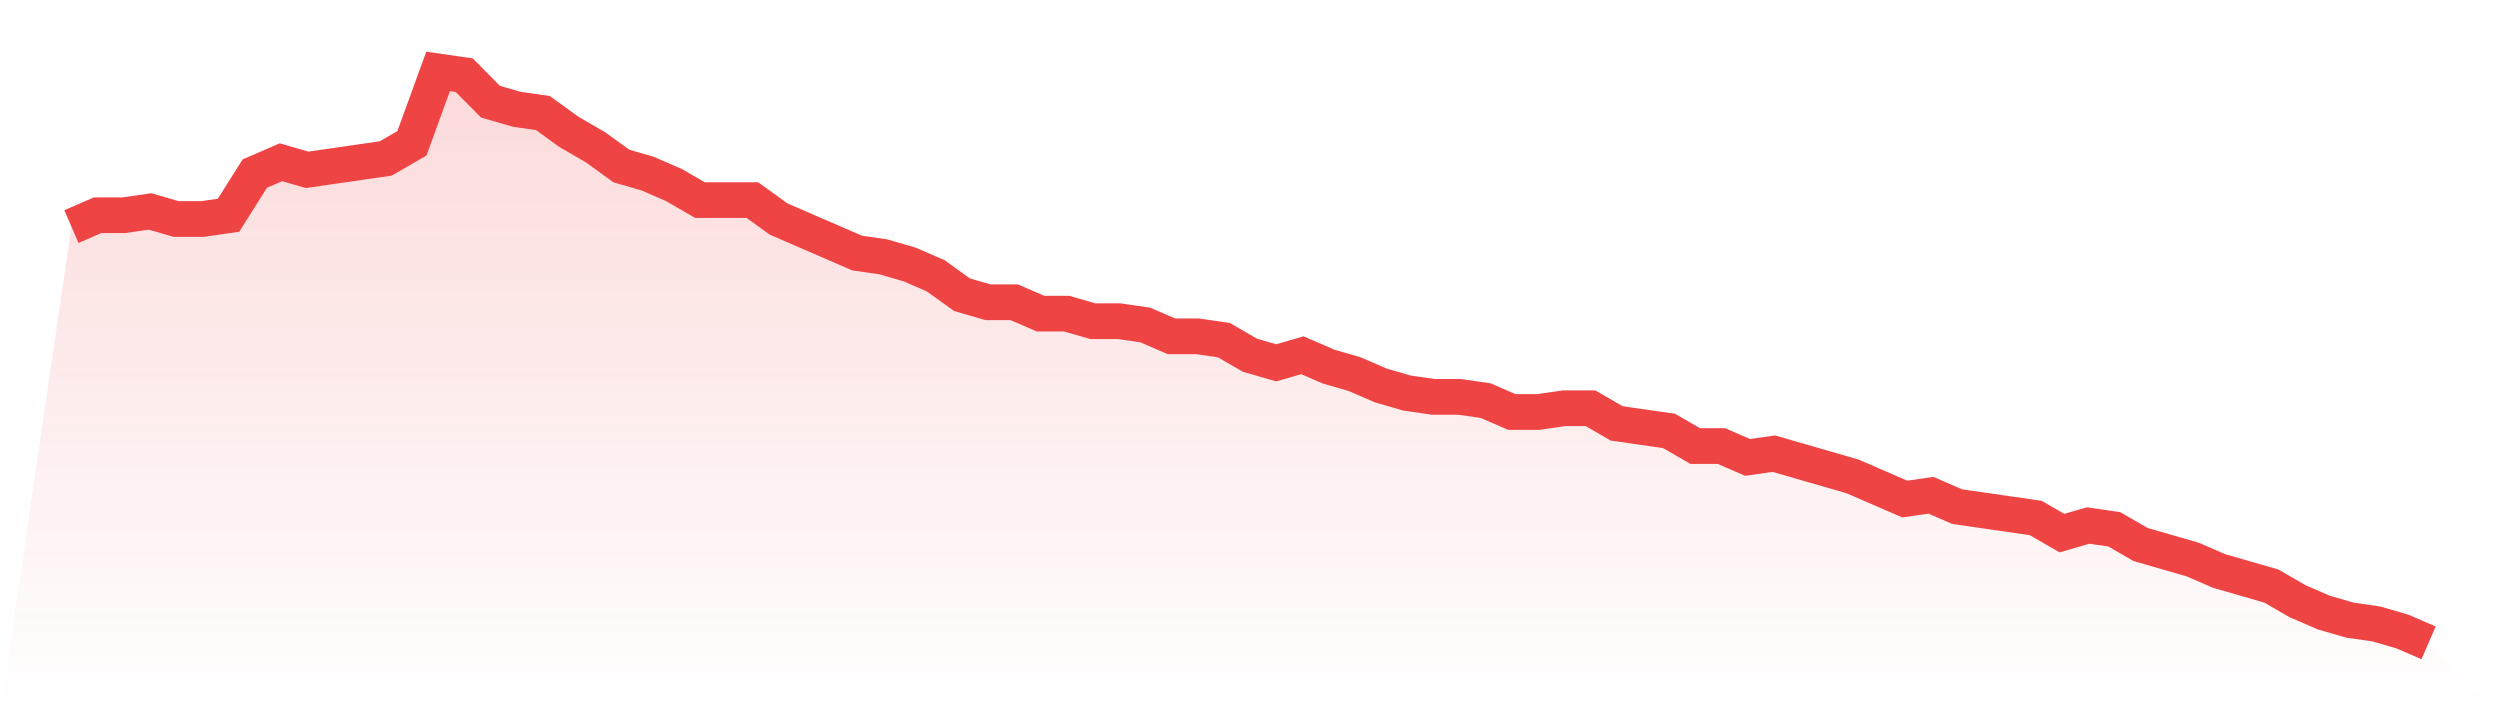 <svg viewBox="0 0 140 40" xmlns="http://www.w3.org/2000/svg">
<defs>
<linearGradient id="gradient" x1="0" x2="0" y1="0" y2="1">
<stop offset="0%" stop-color="#ef4444" stop-opacity="0.2"/>
<stop offset="100%" stop-color="#ef4444" stop-opacity="0"/>
</linearGradient>
</defs>
<path d="M4,12.689 L4,12.689 L5.467,12.053 L6.933,12.053 L8.4,11.841 L9.867,12.265 L11.333,12.265 L12.8,12.053 L14.267,9.722 L15.733,9.086 L17.2,9.51 L18.667,9.298 L20.133,9.086 L21.6,8.874 L23.067,8.026 L24.533,4 L26,4.212 L27.467,5.695 L28.933,6.119 L30.4,6.331 L31.867,7.391 L33.333,8.238 L34.8,9.298 L36.267,9.722 L37.733,10.358 L39.2,11.205 L40.667,11.205 L42.133,11.205 L43.6,12.265 L45.067,12.901 L46.533,13.536 L48,14.172 L49.467,14.384 L50.933,14.808 L52.4,15.444 L53.867,16.503 L55.333,16.927 L56.8,16.927 L58.267,17.563 L59.733,17.563 L61.2,17.987 L62.667,17.987 L64.133,18.199 L65.6,18.834 L67.067,18.834 L68.533,19.046 L70,19.894 L71.467,20.318 L72.933,19.894 L74.4,20.53 L75.867,20.954 L77.333,21.589 L78.8,22.013 L80.267,22.225 L81.733,22.225 L83.2,22.437 L84.667,23.073 L86.133,23.073 L87.6,22.861 L89.067,22.861 L90.533,23.709 L92,23.921 L93.467,24.132 L94.933,24.98 L96.4,24.98 L97.867,25.616 L99.333,25.404 L100.8,25.828 L102.267,26.252 L103.733,26.675 L105.2,27.311 L106.667,27.947 L108.133,27.735 L109.6,28.371 L111.067,28.583 L112.533,28.795 L114,29.007 L115.467,29.854 L116.933,29.43 L118.4,29.642 L119.867,30.49 L121.333,30.914 L122.8,31.338 L124.267,31.974 L125.733,32.397 L127.2,32.821 L128.667,33.669 L130.133,34.305 L131.6,34.728 L133.067,34.94 L134.533,35.364 L136,36 L140,40 L0,40 z" fill="url(#gradient)"/>
<path d="M4,12.689 L4,12.689 L5.467,12.053 L6.933,12.053 L8.4,11.841 L9.867,12.265 L11.333,12.265 L12.8,12.053 L14.267,9.722 L15.733,9.086 L17.2,9.51 L18.667,9.298 L20.133,9.086 L21.6,8.874 L23.067,8.026 L24.533,4 L26,4.212 L27.467,5.695 L28.933,6.119 L30.4,6.331 L31.867,7.391 L33.333,8.238 L34.8,9.298 L36.267,9.722 L37.733,10.358 L39.2,11.205 L40.667,11.205 L42.133,11.205 L43.6,12.265 L45.067,12.901 L46.533,13.536 L48,14.172 L49.467,14.384 L50.933,14.808 L52.4,15.444 L53.867,16.503 L55.333,16.927 L56.8,16.927 L58.267,17.563 L59.733,17.563 L61.2,17.987 L62.667,17.987 L64.133,18.199 L65.6,18.834 L67.067,18.834 L68.533,19.046 L70,19.894 L71.467,20.318 L72.933,19.894 L74.4,20.53 L75.867,20.954 L77.333,21.589 L78.8,22.013 L80.267,22.225 L81.733,22.225 L83.2,22.437 L84.667,23.073 L86.133,23.073 L87.6,22.861 L89.067,22.861 L90.533,23.709 L92,23.921 L93.467,24.132 L94.933,24.98 L96.4,24.98 L97.867,25.616 L99.333,25.404 L100.8,25.828 L102.267,26.252 L103.733,26.675 L105.2,27.311 L106.667,27.947 L108.133,27.735 L109.6,28.371 L111.067,28.583 L112.533,28.795 L114,29.007 L115.467,29.854 L116.933,29.43 L118.4,29.642 L119.867,30.49 L121.333,30.914 L122.8,31.338 L124.267,31.974 L125.733,32.397 L127.2,32.821 L128.667,33.669 L130.133,34.305 L131.6,34.728 L133.067,34.94 L134.533,35.364 L136,36" fill="none" stroke="#ef4444" stroke-width="2"/>
</svg>